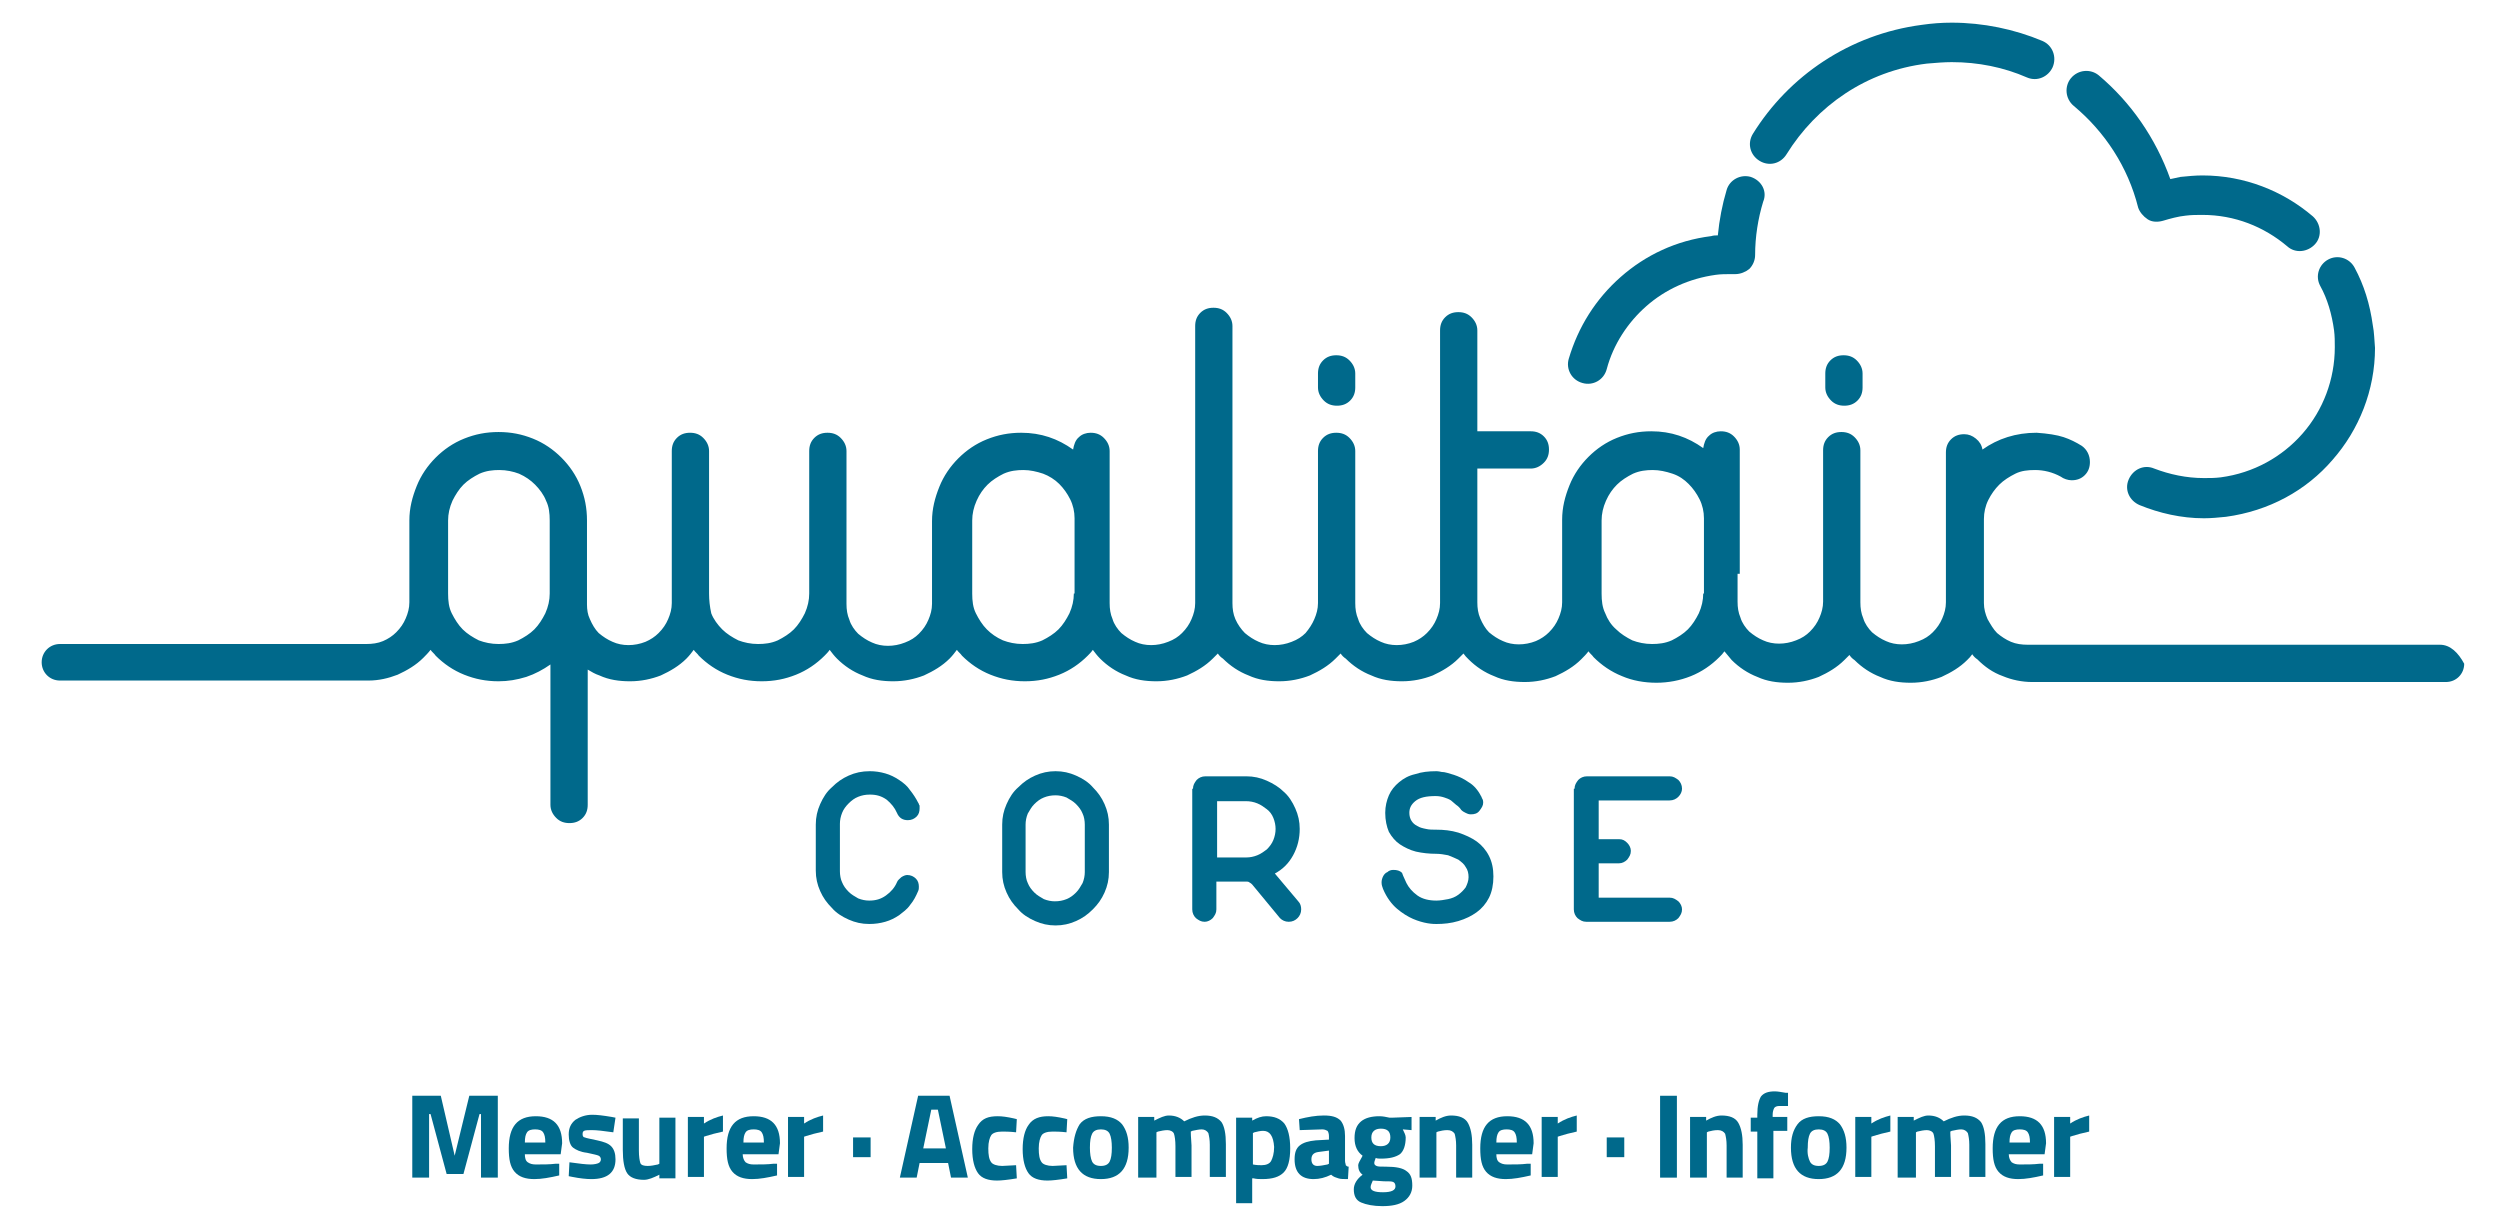 <?xml version="1.0" encoding="UTF-8"?>
<svg xmlns="http://www.w3.org/2000/svg" xmlns:xlink="http://www.w3.org/1999/xlink" version="1.1" id="Calque_1" x="0px" y="0px" width="342px" height="168px" viewBox="0 0 342 168" style="enable-background:new 0 0 342 168;" xml:space="preserve">
<style type="text/css">
	.st0{fill:#00698B;}
</style>
<g>
	<g>
		<path class="st0" d="M239.5,24.2c-1.4-0.4-2.9,0.4-3.3,1.8c-0.6,2-1,4.1-1.2,6.2c-0.3,0-0.6,0-0.9,0.1c-4.8,0.6-9,2.6-12.4,5.6    c-3.4,3-5.8,6.8-7.1,11.2c-0.4,1.4,0.4,2.9,1.9,3.3c1.4,0.4,2.9-0.4,3.3-1.9c0.9-3.4,2.9-6.4,5.4-8.6c2.6-2.3,5.9-3.8,9.5-4.3    c0.7-0.1,1.4-0.1,2.1-0.1c0.2,0,0.4,0,0.6,0c0.7,0,1.4-0.3,1.9-0.7c0.5-0.5,0.8-1.2,0.8-1.9c0-2.5,0.4-5,1.1-7.3    C241.8,26.2,241,24.7,239.5,24.2"></path>
		<path class="st0" d="M279.4,5.6L279.4,5.6c-3.8-1.6-8.1-2.5-12.4-2.5c-1.4,0-2.7,0.1-4.1,0.3c-9.9,1.3-18.2,7-23.1,14.9    c-0.8,1.3-0.4,2.9,0.9,3.7c1.3,0.8,2.9,0.4,3.7-0.9c4.1-6.6,10.9-11.4,19.2-12.4c1.2-0.1,2.3-0.2,3.4-0.2c3.6,0,7.1,0.7,10.3,2.1    c1.4,0.6,2.9-0.1,3.5-1.4C281.4,7.8,280.8,6.2,279.4,5.6"></path>
		<path class="st0" d="M293.8,30c0.6,0.4,1.4,0.4,2.1,0.2c1-0.3,2.1-0.6,3.1-0.7c0.8-0.1,1.5-0.1,2.3-0.1c4.4,0,8.4,1.6,11.6,4.3    c1.1,1,2.8,0.8,3.8-0.3c1-1.1,0.8-2.8-0.3-3.8h0c-4.1-3.5-9.4-5.6-15.1-5.6c-1,0-2,0.1-3,0.2c-0.5,0.1-0.9,0.2-1.4,0.3    c-2-5.6-5.4-10.5-9.8-14.2c-1.1-0.9-2.8-0.8-3.8,0.4c-0.9,1.1-0.8,2.8,0.4,3.8c4.2,3.5,7.4,8.3,8.8,13.9    C292.7,29,293.2,29.6,293.8,30"></path>
		<path class="st0" d="M324.6,44.5c-0.4-2.9-1.2-5.5-2.5-7.9c-0.7-1.3-2.3-1.8-3.6-1.1c-1.3,0.7-1.8,2.3-1.1,3.6    c1,1.8,1.6,3.9,1.9,6.1c0.1,0.8,0.1,1.5,0.1,2.3c0,4.4-1.6,8.6-4.4,11.8c-2.8,3.2-6.7,5.4-11.2,6c-0.8,0.1-1.5,0.1-2.3,0.1    c-2.4,0-4.7-0.5-6.8-1.3c-1.4-0.6-2.9,0.1-3.5,1.5c-0.6,1.4,0.1,2.9,1.5,3.5c2.7,1.1,5.7,1.8,8.8,1.8c1,0,2-0.1,3-0.2    c5.9-0.8,11-3.6,14.6-7.8c3.6-4.1,5.8-9.5,5.8-15.3C324.8,46.5,324.8,45.5,324.6,44.5"></path>
		<path class="st0" d="M111.6,112.8c0-1,0.2-1.9,0.6-2.8c0.4-0.9,0.9-1.7,1.6-2.3c0.7-0.7,1.4-1.2,2.3-1.6c0.9-0.4,1.8-0.6,2.9-0.6    c0.7,0,1.4,0.1,2.1,0.3c0.7,0.2,1.3,0.5,1.9,0.9c0.6,0.4,1.1,0.8,1.5,1.4c0.4,0.5,0.8,1.1,1.1,1.7c0.1,0.1,0.1,0.3,0.2,0.4    c0,0.2,0,0.3,0,0.4c0,0.4-0.1,0.8-0.4,1.1c-0.3,0.3-0.7,0.5-1.2,0.5c-0.7,0-1.2-0.3-1.5-1c-0.3-0.7-0.8-1.3-1.4-1.8    c-0.7-0.5-1.4-0.7-2.3-0.7c-0.6,0-1.1,0.1-1.6,0.3c-0.5,0.2-0.9,0.5-1.3,0.9c-0.4,0.4-0.7,0.8-0.9,1.3c-0.2,0.5-0.3,1-0.3,1.5v6.5    c0,0.5,0.1,1.1,0.3,1.5c0.2,0.5,0.5,0.9,0.9,1.3c0.4,0.4,0.8,0.6,1.3,0.9c0.5,0.2,1,0.3,1.5,0.3c0.9,0,1.6-0.2,2.3-0.7    c0.7-0.5,1.2-1.1,1.5-1.8c0.1-0.3,0.4-0.5,0.6-0.7c0.3-0.2,0.6-0.3,0.8-0.3c0.5,0,0.9,0.2,1.2,0.5c0.3,0.3,0.4,0.7,0.4,1.1    c0,0.2,0,0.4-0.1,0.6c-0.3,0.7-0.6,1.3-1.1,1.9c-0.4,0.6-1,1-1.5,1.4c-0.6,0.4-1.2,0.7-1.9,0.9c-0.7,0.2-1.4,0.3-2.2,0.3    c-1,0-1.9-0.2-2.8-0.6c-0.9-0.4-1.7-0.9-2.3-1.6c-0.7-0.7-1.2-1.4-1.6-2.3c-0.4-0.9-0.6-1.8-0.6-2.8V112.8z"></path>
		<path class="st0" d="M137.1,112.8c0-1,0.2-1.9,0.6-2.8c0.4-0.9,0.9-1.7,1.6-2.3c0.7-0.7,1.4-1.2,2.3-1.6c0.9-0.4,1.8-0.6,2.8-0.6    c1,0,1.9,0.2,2.8,0.6c0.9,0.4,1.7,0.9,2.3,1.6c0.7,0.7,1.2,1.4,1.6,2.3c0.4,0.9,0.6,1.8,0.6,2.8v6.5c0,1-0.2,1.9-0.6,2.8    c-0.4,0.9-0.9,1.6-1.6,2.3c-0.7,0.7-1.4,1.2-2.3,1.6c-0.9,0.4-1.8,0.6-2.8,0.6c-1,0-1.9-0.2-2.8-0.6c-0.9-0.4-1.7-0.9-2.3-1.6    c-0.7-0.7-1.2-1.4-1.6-2.3c-0.4-0.9-0.6-1.8-0.6-2.8V112.8z M140.3,119.3c0,0.5,0.1,1.1,0.3,1.5c0.2,0.5,0.5,0.9,0.9,1.3    c0.4,0.4,0.8,0.6,1.3,0.9c0.5,0.2,1,0.3,1.5,0.3c0.6,0,1.1-0.1,1.6-0.3c0.5-0.2,0.9-0.5,1.3-0.9c0.4-0.4,0.6-0.8,0.9-1.3    c0.2-0.5,0.3-1,0.3-1.5v-6.5c0-0.5-0.1-1.1-0.3-1.5c-0.2-0.5-0.5-0.9-0.9-1.3c-0.4-0.4-0.8-0.6-1.3-0.9c-0.5-0.2-1-0.3-1.5-0.3    c-0.6,0-1.1,0.1-1.6,0.3c-0.5,0.2-0.9,0.5-1.3,0.9c-0.4,0.4-0.6,0.8-0.9,1.3c-0.2,0.5-0.3,1-0.3,1.5V119.3z"></path>
		<path class="st0" d="M163.2,107.9c0-0.5,0.2-0.8,0.5-1.2c0.3-0.3,0.7-0.5,1.2-0.5h5.6c1,0,1.9,0.2,2.8,0.6    c0.9,0.4,1.7,0.9,2.3,1.5c0.7,0.6,1.2,1.4,1.6,2.3c0.4,0.9,0.6,1.8,0.6,2.8c0,1.3-0.3,2.5-0.9,3.6c-0.6,1.1-1.4,1.9-2.5,2.5    c0.5,0.6,1.1,1.3,1.6,1.9c0.6,0.7,1.1,1.3,1.6,1.9c0.3,0.3,0.4,0.7,0.4,1.1c0,0.5-0.2,0.9-0.5,1.2c-0.3,0.3-0.7,0.5-1.2,0.5    c-0.5,0-0.9-0.2-1.2-0.5l-3.8-4.6v0c-0.1-0.1-0.2-0.2-0.4-0.3c-0.1-0.1-0.3-0.1-0.4-0.1h-4.1v3.8c0,0.5-0.2,0.8-0.5,1.2    c-0.3,0.3-0.7,0.5-1.1,0.5c-0.5,0-0.8-0.2-1.2-0.5c-0.3-0.3-0.5-0.7-0.5-1.2V107.9z M166.5,109.5v7.8h4c0.5,0,1-0.1,1.5-0.3    c0.5-0.2,0.9-0.5,1.3-0.8c0.4-0.4,0.7-0.8,0.9-1.3c0.2-0.5,0.3-1,0.3-1.5c0-0.5-0.1-1-0.3-1.5c-0.2-0.5-0.5-0.9-0.9-1.2    c-0.4-0.3-0.8-0.6-1.3-0.8c-0.5-0.2-1-0.3-1.6-0.3H166.5z"></path>
		<path class="st0" d="M192.4,120.8c0.3,0.6,0.8,1.2,1.5,1.7c0.7,0.5,1.6,0.7,2.6,0.7c0.5,0,1.1-0.1,1.6-0.2c0.5-0.1,1-0.3,1.4-0.6    c0.4-0.3,0.7-0.6,1-1c0.2-0.4,0.4-0.9,0.4-1.4c0-0.5-0.1-1-0.4-1.4c-0.2-0.4-0.6-0.7-1-1c-0.4-0.2-0.9-0.4-1.4-0.6    c-0.5-0.1-1.1-0.2-1.6-0.2c-1,0-1.9-0.1-2.8-0.3c-0.8-0.2-1.6-0.6-2.2-1c-0.6-0.4-1.1-1-1.5-1.7c-0.3-0.7-0.5-1.6-0.5-2.6    c0-0.9,0.2-1.7,0.5-2.4c0.3-0.7,0.8-1.3,1.4-1.8c0.6-0.5,1.3-0.9,2.2-1.1c0.9-0.3,1.8-0.4,2.9-0.4c0,0,0.3,0,0.7,0.1    c0.5,0,1,0.2,1.7,0.4c0.6,0.2,1.3,0.5,2,1c0.7,0.4,1.3,1.1,1.7,1.9c0.1,0.1,0.1,0.3,0.2,0.4c0.1,0.2,0.1,0.4,0.1,0.5    c0,0.4-0.2,0.7-0.5,1.1c-0.3,0.4-0.7,0.5-1.2,0.5c-0.3,0-0.5-0.1-0.7-0.2c-0.2-0.1-0.4-0.2-0.6-0.4l0,0c-0.2-0.3-0.4-0.5-0.7-0.7    c-0.2-0.2-0.5-0.4-0.7-0.6c-0.3-0.2-0.6-0.3-0.9-0.4c-0.3-0.1-0.7-0.2-1.2-0.2c-1.3,0-2.2,0.2-2.8,0.7c-0.6,0.5-0.8,1-0.8,1.6    c0,0.4,0.1,0.8,0.3,1.1c0.2,0.3,0.4,0.5,0.8,0.7c0.3,0.2,0.7,0.3,1.2,0.4c0.4,0.1,0.9,0.1,1.4,0.1c1,0,2,0.1,3,0.4    c0.9,0.3,1.8,0.7,2.5,1.2c0.7,0.5,1.3,1.2,1.7,2c0.4,0.8,0.6,1.7,0.6,2.8c0,1.1-0.2,2.1-0.6,2.9c-0.4,0.8-1,1.5-1.7,2    c-0.7,0.5-1.5,0.9-2.5,1.2c-1,0.3-2,0.4-3,0.4c-0.2,0-0.6,0-1.2-0.1c-0.6-0.1-1.3-0.3-2-0.6c-0.7-0.3-1.5-0.8-2.2-1.4    c-0.7-0.6-1.4-1.5-1.9-2.7c-0.1-0.3-0.2-0.5-0.2-0.9c0-0.3,0.1-0.6,0.2-0.8c0.1-0.2,0.3-0.5,0.6-0.6c0.2-0.2,0.5-0.3,0.8-0.3    c0.5,0,0.9,0.1,1.2,0.4C192,120,192.2,120.3,192.4,120.8"></path>
		<path class="st0" d="M215.4,107.9c0-0.5,0.2-0.8,0.5-1.2c0.3-0.3,0.7-0.5,1.2-0.5h11.3c0.5,0,0.8,0.2,1.2,0.5    c0.3,0.3,0.5,0.7,0.5,1.2c0,0.4-0.2,0.8-0.5,1.1c-0.3,0.3-0.7,0.5-1.2,0.5h-9.7v5.3h2.8c0.5,0,0.8,0.2,1.1,0.5    c0.3,0.3,0.5,0.7,0.5,1.1c0,0.5-0.2,0.8-0.5,1.2c-0.3,0.3-0.7,0.5-1.1,0.5h-2.8v4.7h9.7c0.5,0,0.8,0.2,1.2,0.5    c0.3,0.3,0.5,0.7,0.5,1.1c0,0.5-0.2,0.8-0.5,1.2c-0.3,0.3-0.7,0.5-1.2,0.5H217c-0.5,0-0.8-0.2-1.2-0.5c-0.3-0.3-0.5-0.7-0.5-1.2    V107.9z"></path>
		<path class="st0" d="M182.9,55.5c0.7,0,1.3-0.2,1.8-0.7c0.5-0.5,0.7-1.1,0.7-1.8v-1.9c0-0.7-0.3-1.3-0.8-1.8    c-0.5-0.5-1.1-0.7-1.8-0.7c-0.7,0-1.3,0.2-1.8,0.7c-0.5,0.5-0.7,1.1-0.7,1.8V53c0,0.7,0.3,1.3,0.8,1.8    C181.6,55.3,182.2,55.5,182.9,55.5"></path>
		<path class="st0" d="M252.3,55.5c0.7,0,1.3-0.2,1.8-0.7c0.5-0.5,0.7-1.1,0.7-1.8v-1.9c0-0.7-0.3-1.3-0.8-1.8    c-0.5-0.5-1.1-0.7-1.8-0.7c-0.7,0-1.3,0.2-1.8,0.7c-0.5,0.5-0.7,1.1-0.7,1.8V53c0,0.7,0.3,1.3,0.8,1.8    C251,55.3,251.6,55.5,252.3,55.5"></path>
		<path class="st0" d="M333.8,88.2h-56.4v0c-0.8,0-1.6-0.1-2.3-0.4c-0.7-0.3-1.3-0.7-1.9-1.2c-0.5-0.5-0.9-1.2-1.3-1.9    c-0.3-0.7-0.5-1.4-0.5-2.2c0-0.1,0-0.2,0-0.3V71c0-0.9,0.2-1.8,0.6-2.6c0.4-0.8,0.9-1.5,1.5-2.1c0.6-0.6,1.4-1.1,2.2-1.5    c0.8-0.4,1.7-0.5,2.7-0.5c1.2,0,2.4,0.3,3.5,0.9c0.4,0.3,1,0.5,1.5,0.5c0.7,0,1.3-0.2,1.8-0.7c0.5-0.5,0.7-1.1,0.7-1.8    c0-0.9-0.4-1.7-1.1-2.2c-0.8-0.5-1.6-0.9-2.5-1.2c-0.9-0.3-2.2-0.5-3.7-0.6c-2.8,0-5.3,0.8-7.4,2.3c-0.1-0.6-0.4-1.1-0.9-1.5    c-0.5-0.4-1-0.6-1.6-0.6c-0.7,0-1.3,0.2-1.8,0.7c-0.5,0.5-0.7,1.1-0.7,1.8v8.8v7.9h0v3.8c0,0.8-0.2,1.5-0.5,2.2    c-0.3,0.7-0.7,1.3-1.3,1.9c-0.5,0.5-1.1,0.9-1.9,1.2c-1.5,0.6-3.2,0.6-4.5,0c-0.7-0.3-1.3-0.7-1.9-1.2c-0.5-0.5-1-1.2-1.2-1.9    c-0.3-0.7-0.4-1.4-0.4-2.2v-3.8h0v-17c0-0.7-0.3-1.3-0.8-1.8c-0.5-0.5-1.1-0.7-1.8-0.7c-0.7,0-1.3,0.2-1.8,0.7    c-0.5,0.5-0.7,1.1-0.7,1.8v19.6c0,0.1,0,0.1,0,0.1v1c0,0.8-0.2,1.5-0.5,2.2c-0.3,0.7-0.7,1.3-1.3,1.9c-0.5,0.5-1.1,0.9-1.9,1.2    c-1.5,0.6-3.2,0.6-4.5,0c-0.7-0.3-1.3-0.7-1.9-1.2c-0.5-0.5-1-1.2-1.2-1.9c-0.3-0.7-0.4-1.4-0.4-2.2v-3.8H238l0-17    c0-0.7-0.3-1.3-0.8-1.8c-0.5-0.5-1.1-0.7-1.8-0.7c-0.6,0-1.2,0.2-1.6,0.6c-0.5,0.4-0.7,1.1-0.8,1.7c-2.1-1.5-4.4-2.3-7.1-2.3    c-1.7,0-3.2,0.3-4.7,0.9c-1.5,0.6-2.8,1.5-3.9,2.6c-1.1,1.1-2,2.4-2.6,3.9c-0.6,1.5-1,3-1,4.7v10c0,0.2,0,0.3,0,0.5v0.8    c0,0.8-0.2,1.5-0.5,2.2c-0.3,0.7-0.7,1.3-1.3,1.9c-0.5,0.5-1.1,0.9-1.8,1.2c-1.5,0.6-3.2,0.6-4.5,0c-0.7-0.3-1.3-0.7-1.9-1.2    c-0.5-0.5-0.9-1.2-1.2-1.9c-0.3-0.7-0.4-1.4-0.4-2.2v-1.2c0,0,0-0.1,0-0.1V64.1h7.3c0.7,0,1.3-0.3,1.8-0.8    c0.5-0.5,0.7-1.1,0.7-1.8c0-0.7-0.2-1.3-0.7-1.8c-0.5-0.5-1.1-0.7-1.8-0.7h-7.3V45.2c0-0.7-0.3-1.3-0.8-1.8    c-0.5-0.5-1.1-0.7-1.8-0.7c-0.7,0-1.3,0.2-1.8,0.7c-0.5,0.5-0.7,1.1-0.7,1.8v33.5h0v3.8c0,0.8-0.2,1.5-0.5,2.2    c-0.3,0.7-0.7,1.3-1.3,1.9c-0.5,0.5-1.1,0.9-1.8,1.2c-1.5,0.6-3.2,0.6-4.5,0c-0.7-0.3-1.3-0.7-1.9-1.2c-0.5-0.5-1-1.2-1.2-1.9    c-0.3-0.7-0.4-1.4-0.4-2.2v-3.8h0h0v-17c0-0.7-0.3-1.3-0.8-1.8c-0.5-0.5-1.1-0.7-1.8-0.7c-0.7,0-1.3,0.2-1.8,0.7    c-0.5,0.5-0.7,1.1-0.7,1.8v19.6c0,0.1,0,0.3,0,0.4v0.8c0,0.8-0.2,1.5-0.5,2.2c-0.3,0.7-0.7,1.3-1.2,1.9c-0.5,0.5-1.1,0.9-1.9,1.2    c-1.5,0.6-3.2,0.6-4.5,0c-0.7-0.3-1.3-0.7-1.9-1.2c-0.5-0.5-1-1.2-1.3-1.9c-0.3-0.7-0.4-1.4-0.4-2.2c0,0,0,0,0,0v0    c0-0.1,0-0.1,0-0.2V44.6c0-0.7-0.3-1.3-0.8-1.8c-0.5-0.5-1.1-0.7-1.8-0.7c-0.7,0-1.3,0.2-1.8,0.7c-0.5,0.5-0.7,1.1-0.7,1.8v37.6    c0,0,0,0.1,0,0.1v0.2c0,0,0,0,0,0c0,0.8-0.2,1.5-0.5,2.2c-0.3,0.7-0.7,1.3-1.3,1.9c-0.5,0.5-1.1,0.9-1.9,1.2    c-1.5,0.6-3.2,0.6-4.5,0c-0.7-0.3-1.3-0.7-1.9-1.2c-0.5-0.5-1-1.2-1.2-1.9c-0.3-0.7-0.4-1.4-0.4-2.2v-3.8h0l0-17    c0-0.7-0.3-1.3-0.8-1.8c-0.5-0.5-1.1-0.7-1.8-0.7c-0.6,0-1.2,0.2-1.6,0.6c-0.5,0.4-0.7,1.1-0.8,1.7c-2.1-1.5-4.4-2.3-7.1-2.3    c-1.7,0-3.2,0.3-4.7,0.9c-1.5,0.6-2.8,1.5-3.9,2.6c-1.1,1.1-2,2.4-2.6,3.9c-0.6,1.5-1,3-1,4.7v7.5h0v3.8c0,0.8-0.2,1.5-0.5,2.2    c-0.3,0.7-0.7,1.3-1.3,1.9c-0.5,0.5-1.1,0.9-1.9,1.2c-1.5,0.6-3.2,0.6-4.5,0c-0.7-0.3-1.3-0.7-1.9-1.2c-0.5-0.5-1-1.2-1.2-1.9    c-0.3-0.7-0.4-1.4-0.4-2.2v-1c0-0.1,0-0.2,0-0.3V61.7c0-0.7-0.3-1.3-0.8-1.8c-0.5-0.5-1.1-0.7-1.8-0.7c-0.7,0-1.3,0.2-1.8,0.7    c-0.5,0.5-0.7,1.1-0.7,1.8v19.5c0,0.9-0.2,1.8-0.6,2.7c-0.4,0.8-0.9,1.6-1.5,2.2c-0.6,0.6-1.4,1.1-2.2,1.5    c-0.9,0.4-1.8,0.5-2.7,0.5c-1,0-1.9-0.2-2.7-0.5c-0.8-0.4-1.6-0.9-2.2-1.5c-0.6-0.6-1.2-1.4-1.5-2.2C97.1,83,97,82.1,97,81.2V61.7    c0-0.7-0.3-1.3-0.8-1.8c-0.5-0.5-1.1-0.7-1.8-0.7c-0.7,0-1.3,0.2-1.8,0.7c-0.5,0.5-0.7,1.1-0.7,1.8v17h0v3.8    c0,0.8-0.2,1.5-0.5,2.2c-0.3,0.7-0.7,1.3-1.3,1.9c-0.5,0.5-1.1,0.9-1.8,1.2c-1.5,0.6-3.2,0.6-4.5,0c-0.7-0.3-1.3-0.7-1.9-1.2    c-0.5-0.5-0.9-1.2-1.2-1.9c-0.3-0.6-0.4-1.3-0.4-2v-1V71.2c0-1.7-0.3-3.2-0.9-4.7c-0.6-1.5-1.5-2.8-2.6-3.9    c-1.1-1.1-2.4-2-3.9-2.6c-1.5-0.6-3-0.9-4.7-0.9c-1.7,0-3.2,0.3-4.7,0.9c-1.5,0.6-2.8,1.5-3.9,2.6c-1.1,1.1-2,2.4-2.6,3.9    c-0.6,1.5-1,3-1,4.7v10c0,0.1,0,0.1,0,0.2v1c0,0.8-0.2,1.5-0.5,2.2c-0.3,0.7-0.7,1.3-1.3,1.9c-0.5,0.5-1.1,0.9-1.8,1.2    c-0.7,0.3-1.5,0.4-2.3,0.4v0H8.2c-1.4,0-2.5,1.1-2.5,2.5c0,1.4,1.1,2.5,2.5,2.5h42.2v0c1.4,0,2.7-0.3,4-0.8    c1.3-0.6,2.5-1.3,3.5-2.3c0.3-0.3,0.7-0.7,1-1.1c0.2,0.3,0.5,0.5,0.7,0.8c1.1,1.1,2.4,2,3.9,2.6c1.5,0.6,3,0.9,4.7,0.9    c1.3,0,2.5-0.2,3.8-0.6c1.2-0.4,2.3-1,3.3-1.7v19.2c0,0.7,0.3,1.3,0.8,1.8c0.5,0.5,1.1,0.7,1.8,0.7c0.7,0,1.3-0.2,1.8-0.7    c0.5-0.5,0.7-1.1,0.7-1.8V91.6c0.5,0.3,1,0.6,1.6,0.8c1.3,0.6,2.7,0.8,4.2,0.8c1.5,0,2.9-0.3,4.2-0.8c1.3-0.6,2.5-1.3,3.5-2.3    c0.4-0.4,0.7-0.8,1-1.2c0.2,0.3,0.5,0.5,0.7,0.8c1.1,1.1,2.4,2,3.9,2.6c1.5,0.6,3,0.9,4.7,0.9c1.7,0,3.2-0.3,4.7-0.9    c1.5-0.6,2.8-1.5,3.9-2.6c0.2-0.2,0.5-0.5,0.7-0.8c0.3,0.4,0.6,0.8,1,1.2c1,1,2.2,1.8,3.5,2.3c1.3,0.6,2.7,0.8,4.2,0.8    c1.5,0,2.9-0.3,4.2-0.8c1.3-0.6,2.5-1.3,3.5-2.3c0.4-0.4,0.7-0.8,1-1.2c0.2,0.3,0.5,0.5,0.7,0.8c1.1,1.1,2.4,2,3.9,2.6    c1.5,0.6,3,0.9,4.7,0.9c1.7,0,3.2-0.3,4.7-0.9c1.5-0.6,2.8-1.5,3.9-2.6c0.2-0.2,0.5-0.5,0.7-0.8c0.3,0.4,0.6,0.8,1,1.2    c1,1,2.2,1.8,3.5,2.3c1.3,0.6,2.7,0.8,4.2,0.8c1.5,0,2.9-0.3,4.2-0.8c1.3-0.6,2.5-1.3,3.5-2.3c0.2-0.2,0.5-0.5,0.7-0.7    c0.2,0.3,0.4,0.5,0.7,0.7c1,1,2.2,1.8,3.5,2.3c1.3,0.6,2.7,0.8,4.2,0.8c1.5,0,2.9-0.3,4.2-0.8c1.3-0.6,2.5-1.3,3.5-2.3    c0.2-0.2,0.5-0.5,0.7-0.7c0.2,0.3,0.4,0.5,0.7,0.7c1,1,2.2,1.8,3.5,2.3c1.3,0.6,2.7,0.8,4.2,0.8c1.5,0,2.9-0.3,4.2-0.8    c1.3-0.6,2.5-1.3,3.5-2.3c0.2-0.2,0.5-0.5,0.7-0.7c0.2,0.3,0.4,0.5,0.7,0.8c1,1,2.2,1.8,3.5,2.3c1.3,0.6,2.7,0.8,4.2,0.8    c1.5,0,2.9-0.3,4.2-0.8c1.3-0.6,2.5-1.3,3.5-2.3c0.4-0.4,0.7-0.7,1-1.1c0.2,0.3,0.5,0.5,0.7,0.8c1.1,1.1,2.4,2,3.9,2.6    c1.4,0.6,3,0.9,4.7,0.9c1.6,0,3.2-0.3,4.7-0.9c1.5-0.6,2.8-1.5,3.9-2.6c0.3-0.3,0.5-0.5,0.7-0.8c0.3,0.4,0.7,0.8,1,1.2    c1,1,2.2,1.8,3.5,2.3c1.3,0.6,2.7,0.8,4.2,0.8c1.5,0,2.9-0.3,4.2-0.8c1.3-0.6,2.5-1.3,3.5-2.3c0.2-0.2,0.5-0.5,0.7-0.7    c0.2,0.3,0.4,0.5,0.7,0.7c1,1,2.2,1.8,3.5,2.3c1.3,0.6,2.7,0.8,4.2,0.8c1.5,0,2.9-0.3,4.2-0.8c1.3-0.6,2.5-1.3,3.5-2.3    c0.3-0.3,0.5-0.5,0.7-0.8c0.2,0.3,0.4,0.5,0.7,0.7c1,1,2.1,1.8,3.5,2.3c1.2,0.5,2.6,0.8,4,0.8v0h56.6c1.4,0,2.5-1.1,2.5-2.5    C336.3,89.3,335.2,88.2,333.8,88.2 M75.2,81.2c0,0.9-0.2,1.8-0.6,2.7c-0.4,0.8-0.9,1.6-1.5,2.2c-0.6,0.6-1.4,1.1-2.2,1.5    c-0.9,0.4-1.8,0.5-2.7,0.5c-1,0-1.9-0.2-2.7-0.5c-0.8-0.4-1.6-0.9-2.2-1.5c-0.6-0.6-1.1-1.4-1.5-2.2c-0.4-0.8-0.5-1.7-0.5-2.7v-10    c0-0.9,0.2-1.8,0.6-2.7c0.4-0.8,0.9-1.6,1.5-2.2c0.6-0.6,1.4-1.1,2.2-1.5c0.9-0.4,1.8-0.5,2.7-0.5c1,0,1.9,0.2,2.7,0.5    c0.9,0.4,1.6,0.9,2.2,1.5c0.6,0.6,1.2,1.4,1.5,2.2c0.4,0.8,0.5,1.7,0.5,2.7V81.2z M146.9,81.2c0,0.9-0.2,1.8-0.6,2.7    c-0.4,0.8-0.9,1.6-1.5,2.2c-0.6,0.6-1.4,1.1-2.2,1.5c-0.9,0.4-1.8,0.5-2.7,0.5c-1,0-1.9-0.2-2.7-0.5c-0.9-0.4-1.6-0.9-2.2-1.5    c-0.6-0.6-1.1-1.4-1.5-2.2c-0.4-0.8-0.5-1.7-0.5-2.7v-10c0-0.9,0.2-1.8,0.6-2.7c0.4-0.9,0.9-1.6,1.5-2.2c0.6-0.6,1.4-1.1,2.2-1.5    c0.9-0.4,1.8-0.5,2.7-0.5c0.9,0,1.8,0.2,2.7,0.5c0.8,0.3,1.6,0.8,2.2,1.4c0.6,0.6,1.1,1.3,1.5,2.1c0.4,0.8,0.6,1.7,0.6,2.6V81.2z     M233,81.2c0,0.9-0.2,1.8-0.6,2.7c-0.4,0.8-0.9,1.6-1.5,2.2c-0.6,0.6-1.4,1.1-2.2,1.5c-0.9,0.4-1.8,0.5-2.7,0.5    c-1,0-1.9-0.2-2.7-0.5c-0.8-0.4-1.6-0.9-2.2-1.5c-0.7-0.6-1.2-1.4-1.5-2.2c-0.4-0.8-0.5-1.7-0.5-2.7v-10c0-0.9,0.2-1.8,0.6-2.7    c0.4-0.9,0.9-1.6,1.5-2.2c0.6-0.6,1.4-1.1,2.2-1.5c0.9-0.4,1.8-0.5,2.7-0.5c0.9,0,1.8,0.2,2.7,0.5c0.9,0.3,1.6,0.8,2.2,1.4    c0.6,0.6,1.1,1.3,1.5,2.1c0.4,0.8,0.6,1.7,0.6,2.6V81.2z"></path>
	</g>
	<polygon class="st0" points="56.4,161.1 56.4,149.9 60.3,149.9 62.2,158.1 64.2,149.9 68.1,149.9 68.1,161.1 65.8,161.1    65.8,152.4 65.6,152.4 63.4,160.6 61.1,160.6 58.9,152.4 58.7,152.4 58.7,161.1  "></polygon>
	<g>
		<path class="st0" d="M72.2,159c0.3,0.2,0.6,0.3,1.1,0.3c1,0,1.9,0,2.7-0.1l0.5,0l0,1.6c-1.3,0.3-2.4,0.5-3.4,0.5    c-1.2,0-2.1-0.3-2.7-1c-0.6-0.7-0.8-1.7-0.8-3.2c0-3,1.2-4.4,3.7-4.4c2.4,0,3.6,1.2,3.6,3.7l-0.2,1.5h-4.9    C71.8,158.4,71.9,158.8,72.2,159 M74.6,156.3c0-0.7-0.1-1.1-0.3-1.4c-0.2-0.3-0.6-0.4-1.1-0.4c-0.5,0-0.9,0.1-1.1,0.4    c-0.2,0.3-0.3,0.7-0.3,1.4H74.6z"></path>
		<path class="st0" d="M83.9,154.9c-1.4-0.2-2.3-0.3-2.9-0.3c-0.5,0-0.9,0-1.1,0.1c-0.2,0.1-0.2,0.3-0.2,0.5c0,0.2,0.1,0.4,0.3,0.4    c0.2,0.1,0.8,0.2,1.7,0.4c0.9,0.2,1.5,0.4,1.9,0.8c0.4,0.4,0.6,1,0.6,1.8c0,1.8-1.1,2.7-3.3,2.7c-0.7,0-1.6-0.1-2.6-0.3l-0.5-0.1    l0.1-1.9c1.4,0.2,2.3,0.3,2.9,0.3c0.5,0,0.9-0.1,1.1-0.2c0.2-0.1,0.3-0.3,0.3-0.5c0-0.2-0.1-0.4-0.3-0.5c-0.2-0.1-0.7-0.2-1.6-0.4    c-0.9-0.1-1.5-0.4-1.9-0.7c-0.4-0.3-0.6-1-0.6-1.8c0-0.9,0.3-1.5,0.9-2c0.6-0.4,1.4-0.7,2.3-0.7c0.7,0,1.5,0.1,2.7,0.3l0.5,0.1    L83.9,154.9z"></path>
		<path class="st0" d="M90.2,152.9h2.2v8.3h-2.2v-0.5c-0.8,0.4-1.5,0.7-2.1,0.7c-1.1,0-1.9-0.3-2.3-0.9c-0.4-0.6-0.6-1.7-0.6-3.2    v-4.3h2.2v4.4c0,0.8,0.1,1.4,0.2,1.7c0.1,0.3,0.5,0.4,1,0.4c0.5,0,0.9-0.1,1.4-0.2l0.2-0.1V152.9z"></path>
		<path class="st0" d="M94.1,161.1v-8.3h2.2v0.9c0.9-0.6,1.8-0.9,2.6-1.1v2.2c-0.9,0.2-1.7,0.4-2.3,0.6l-0.3,0.1v5.5H94.1z"></path>
		<path class="st0" d="M102,159c0.3,0.2,0.6,0.3,1.1,0.3c1,0,1.9,0,2.7-0.1l0.5,0l0,1.6c-1.3,0.3-2.4,0.5-3.4,0.5    c-1.2,0-2.1-0.3-2.7-1c-0.6-0.7-0.8-1.7-0.8-3.2c0-3,1.2-4.4,3.7-4.4c2.4,0,3.6,1.2,3.6,3.7l-0.2,1.5h-4.9    C101.6,158.4,101.8,158.8,102,159 M104.5,156.3c0-0.7-0.1-1.1-0.3-1.4c-0.2-0.3-0.6-0.4-1.1-0.4c-0.5,0-0.9,0.1-1.1,0.4    c-0.2,0.3-0.3,0.7-0.3,1.4H104.5z"></path>
		<path class="st0" d="M107.8,161.1v-8.3h2.2v0.9c0.9-0.6,1.8-0.9,2.6-1.1v2.2c-0.9,0.2-1.7,0.4-2.3,0.6l-0.3,0.1v5.5H107.8z"></path>
	</g>
	<rect x="116.7" y="155.6" class="st0" width="2.4" height="2.7"></rect>
	<path class="st0" d="M123.1,161.1l2.5-11.2h4.3l2.5,11.2h-2.3l-0.4-2h-3.9l-0.4,2H123.1z M127.4,151.8l-1.1,5.3h3.1l-1.1-5.3H127.4   z"></path>
	<g>
		<path class="st0" d="M136.5,152.7c0.6,0,1.3,0.1,2.2,0.3l0.4,0.1l-0.1,1.8c-0.9-0.1-1.5-0.1-1.9-0.1c-0.8,0-1.3,0.2-1.5,0.5    c-0.2,0.3-0.4,0.9-0.4,1.8c0,0.9,0.1,1.5,0.4,1.9c0.2,0.3,0.8,0.5,1.5,0.5l1.9-0.1l0.1,1.8c-1.2,0.2-2.1,0.3-2.7,0.3    c-1.2,0-2.1-0.3-2.6-1c-0.5-0.7-0.8-1.8-0.8-3.3c0-1.5,0.3-2.6,0.8-3.3C134.4,153,135.2,152.7,136.5,152.7"></path>
		<path class="st0" d="M143.4,152.7c0.6,0,1.3,0.1,2.2,0.3l0.4,0.1l-0.1,1.8c-0.9-0.1-1.5-0.1-1.9-0.1c-0.8,0-1.3,0.2-1.5,0.5    c-0.2,0.3-0.4,0.9-0.4,1.8c0,0.9,0.1,1.5,0.4,1.9c0.2,0.3,0.8,0.5,1.5,0.5l1.9-0.1l0.1,1.8c-1.2,0.2-2.1,0.3-2.7,0.3    c-1.2,0-2.1-0.3-2.6-1c-0.5-0.7-0.8-1.8-0.8-3.3c0-1.5,0.3-2.6,0.8-3.3C141.3,153,142.2,152.7,143.4,152.7"></path>
		<path class="st0" d="M147.7,153.8c0.6-0.8,1.6-1.1,2.9-1.1c1.4,0,2.3,0.4,2.9,1.1c0.6,0.8,0.9,1.8,0.9,3.2c0,2.9-1.3,4.3-3.8,4.3    c-2.5,0-3.8-1.4-3.8-4.3C146.9,155.6,147.2,154.6,147.7,153.8 M149.4,158.9c0.2,0.4,0.6,0.6,1.2,0.6c0.6,0,1-0.2,1.2-0.6    c0.2-0.4,0.3-1,0.3-1.9c0-0.8-0.1-1.5-0.3-1.9c-0.2-0.4-0.6-0.6-1.2-0.6c-0.6,0-1,0.2-1.2,0.6c-0.2,0.4-0.3,1-0.3,1.9    C149.1,157.8,149.2,158.5,149.4,158.9"></path>
		<path class="st0" d="M157.9,161.1h-2.2v-8.3h2.2v0.5c0.8-0.4,1.4-0.7,2-0.7c0.9,0,1.6,0.3,2.1,0.8c1-0.5,1.9-0.8,2.8-0.8    c1.1,0,1.8,0.3,2.3,0.9c0.4,0.6,0.6,1.6,0.6,3v4.5h-2.2v-4.4c0-0.7-0.1-1.2-0.2-1.6c-0.2-0.3-0.5-0.5-0.9-0.5    c-0.4,0-0.8,0.1-1.3,0.2l-0.2,0.1c0,0.8,0.1,1.5,0.1,1.9v4.3h-2.2v-4.2c0-0.8-0.1-1.4-0.2-1.7c-0.1-0.3-0.5-0.5-0.9-0.5    c-0.4,0-0.9,0.1-1.3,0.2l-0.2,0.1V161.1z"></path>
		<path class="st0" d="M169.1,164.6v-11.7h2.2v0.4c0.7-0.4,1.3-0.6,1.9-0.6c1.1,0,1.9,0.3,2.5,1c0.5,0.7,0.8,1.8,0.8,3.4    c0,1.6-0.3,2.7-0.9,3.3c-0.6,0.6-1.5,0.9-2.9,0.9c-0.4,0-0.8,0-1.2-0.1l-0.2,0v3.4H169.1z M172.8,154.7c-0.4,0-0.8,0.1-1.2,0.2    l-0.2,0.1v4.3c0.5,0.1,0.9,0.1,1.2,0.1c0.6,0,1.1-0.2,1.3-0.6c0.2-0.4,0.4-1,0.4-1.9C174.2,155.4,173.7,154.7,172.8,154.7"></path>
		<path class="st0" d="M184,155.4v3.4c0,0.3,0.1,0.4,0.1,0.6c0.1,0.1,0.2,0.2,0.4,0.2l-0.1,1.7c-0.6,0-1,0-1.3-0.1    c-0.3-0.1-0.7-0.2-1-0.5c-0.8,0.4-1.6,0.6-2.4,0.6c-1.7,0-2.6-0.9-2.6-2.7c0-0.9,0.2-1.5,0.7-1.9c0.5-0.4,1.2-0.6,2.2-0.7l1.8-0.1    v-0.5c0-0.3-0.1-0.6-0.2-0.7c-0.2-0.1-0.4-0.2-0.7-0.2l-3.1,0.1l-0.1-1.5c1.2-0.3,2.3-0.5,3.4-0.5c1.1,0,1.8,0.2,2.3,0.7    C183.8,153.8,184,154.5,184,155.4 M180.3,157.6c-0.6,0.1-0.9,0.4-0.9,1c0,0.6,0.3,0.9,0.8,0.9c0.4,0,0.9-0.1,1.4-0.2l0.2-0.1v-1.8    L180.3,157.6z"></path>
		<path class="st0" d="M193.2,162.2c0,0.9-0.4,1.6-1.1,2.1c-0.7,0.5-1.7,0.7-3,0.7c-1.2,0-2.2-0.2-2.9-0.5c-0.7-0.3-1-0.9-1-1.8    c0-0.7,0.4-1.4,1.2-2c-0.4-0.3-0.6-0.7-0.6-1.3c0-0.2,0.2-0.6,0.5-1.1l0.1-0.2c-0.7-0.5-1.1-1.3-1.1-2.4c0-1.1,0.3-1.8,0.9-2.3    c0.6-0.5,1.5-0.7,2.5-0.7c0.5,0,0.9,0.1,1.4,0.2l0.3,0l2.7-0.1v1.8l-1.2-0.1c0.2,0.4,0.4,0.8,0.4,1.1c0,1.1-0.3,1.9-0.8,2.3    c-0.6,0.4-1.4,0.6-2.6,0.6c-0.3,0-0.5,0-0.7-0.1c-0.1,0.3-0.2,0.5-0.2,0.7c0,0.2,0.1,0.3,0.3,0.4c0.2,0.1,0.6,0.1,1.3,0.1    c1.4,0,2.3,0.2,2.8,0.6C193,160.6,193.2,161.2,193.2,162.2 M187.5,162.4c0,0.5,0.6,0.7,1.7,0.7c1.2,0,1.7-0.3,1.7-0.8    c0-0.3-0.1-0.5-0.3-0.6c-0.2-0.1-0.6-0.1-1.3-0.1l-1.5-0.1C187.7,161.8,187.5,162.1,187.5,162.4 M187.6,155.6    c0,0.8,0.4,1.2,1.3,1.2c0.8,0,1.3-0.4,1.3-1.2c0-0.8-0.4-1.2-1.3-1.2C188.1,154.4,187.6,154.8,187.6,155.6"></path>
		<path class="st0" d="M196.4,161.1h-2.2v-8.3h2.2v0.5c0.7-0.4,1.4-0.7,2.1-0.7c1.1,0,1.9,0.3,2.3,1c0.4,0.7,0.6,1.7,0.6,3v4.5h-2.2    v-4.4c0-0.7-0.1-1.2-0.2-1.6c-0.2-0.3-0.5-0.5-1-0.5c-0.5,0-0.9,0.1-1.3,0.2l-0.2,0.1V161.1z"></path>
		<path class="st0" d="M205.1,159c0.3,0.2,0.6,0.3,1.1,0.3c1,0,1.9,0,2.7-0.1l0.5,0l0,1.6c-1.3,0.3-2.4,0.5-3.4,0.5    c-1.2,0-2.1-0.3-2.7-1c-0.6-0.7-0.8-1.7-0.8-3.2c0-3,1.2-4.4,3.7-4.4c2.4,0,3.6,1.2,3.6,3.7l-0.2,1.5h-4.9    C204.7,158.4,204.8,158.8,205.1,159 M207.5,156.3c0-0.7-0.1-1.1-0.3-1.4c-0.2-0.3-0.6-0.4-1.1-0.4c-0.5,0-0.9,0.1-1.1,0.4    c-0.2,0.3-0.3,0.7-0.3,1.4H207.5z"></path>
		<path class="st0" d="M210.9,161.1v-8.3h2.2v0.9c0.9-0.6,1.8-0.9,2.6-1.1v2.2c-0.9,0.2-1.7,0.4-2.3,0.6l-0.3,0.1v5.5H210.9z"></path>
	</g>
	<rect x="219.8" y="155.6" class="st0" width="2.4" height="2.7"></rect>
	<rect x="227.1" y="149.9" class="st0" width="2.3" height="11.2"></rect>
	<g>
		<path class="st0" d="M233.4,161.1h-2.2v-8.3h2.2v0.5c0.7-0.4,1.4-0.7,2.1-0.7c1.1,0,1.9,0.3,2.3,1c0.4,0.7,0.6,1.7,0.6,3v4.5h-2.2    v-4.4c0-0.7-0.1-1.2-0.2-1.6c-0.2-0.3-0.5-0.5-1-0.5c-0.5,0-0.9,0.1-1.3,0.2l-0.2,0.1V161.1z"></path>
		<path class="st0" d="M242.6,154.8v6.4h-2.2v-6.4h-0.9v-1.9h0.9v-0.4c0-1.2,0.2-2,0.5-2.5c0.4-0.5,1-0.7,1.9-0.7    c0.4,0,0.9,0.1,1.5,0.2l0.3,0l0,1.8c-0.5,0-0.9,0-1.2,0c-0.3,0-0.6,0.1-0.7,0.3c-0.1,0.2-0.2,0.5-0.2,0.9v0.3h2v1.9H242.6z"></path>
		<path class="st0" d="M245.9,153.8c0.6-0.8,1.6-1.1,2.9-1.1c1.4,0,2.3,0.4,2.9,1.1c0.6,0.8,0.9,1.8,0.9,3.2c0,2.9-1.3,4.3-3.8,4.3    c-2.5,0-3.8-1.4-3.8-4.3C245,155.6,245.3,154.6,245.9,153.8 M247.6,158.9c0.2,0.4,0.6,0.6,1.2,0.6s1-0.2,1.2-0.6    c0.2-0.4,0.3-1,0.3-1.9c0-0.8-0.1-1.5-0.3-1.9c-0.2-0.4-0.6-0.6-1.2-0.6s-1,0.2-1.2,0.6c-0.2,0.4-0.3,1-0.3,1.9    C247.2,157.8,247.4,158.5,247.6,158.9"></path>
		<path class="st0" d="M253.8,161.1v-8.3h2.2v0.9c0.9-0.6,1.8-0.9,2.6-1.1v2.2c-0.9,0.2-1.7,0.4-2.3,0.6l-0.3,0.1v5.5H253.8z"></path>
		<path class="st0" d="M261.8,161.1h-2.2v-8.3h2.2v0.5c0.8-0.4,1.4-0.7,2-0.7c0.9,0,1.6,0.3,2.1,0.8c1-0.5,1.9-0.8,2.8-0.8    c1.1,0,1.8,0.3,2.3,0.9c0.4,0.6,0.6,1.6,0.6,3v4.5h-2.2v-4.4c0-0.7-0.1-1.2-0.2-1.6c-0.2-0.3-0.5-0.5-0.9-0.5    c-0.4,0-0.8,0.1-1.3,0.2l-0.2,0.1c0,0.8,0.1,1.5,0.1,1.9v4.3h-2.2v-4.2c0-0.8-0.1-1.4-0.2-1.7c-0.1-0.3-0.5-0.5-0.9-0.5    c-0.4,0-0.9,0.1-1.3,0.2l-0.2,0.1V161.1z"></path>
		<path class="st0" d="M275.2,159c0.3,0.2,0.6,0.3,1.1,0.3c1,0,1.9,0,2.7-0.1l0.5,0l0,1.6c-1.3,0.3-2.4,0.5-3.4,0.5    c-1.2,0-2.1-0.3-2.7-1c-0.6-0.7-0.8-1.7-0.8-3.2c0-3,1.2-4.4,3.7-4.4c2.4,0,3.6,1.2,3.6,3.7l-0.2,1.5h-4.9    C274.8,158.4,275,158.8,275.2,159 M277.7,156.3c0-0.7-0.1-1.1-0.3-1.4c-0.2-0.3-0.6-0.4-1.1-0.4c-0.5,0-0.9,0.1-1.1,0.4    c-0.2,0.3-0.3,0.7-0.3,1.4H277.7z"></path>
		<path class="st0" d="M281,161.1v-8.3h2.2v0.9c0.9-0.6,1.8-0.9,2.6-1.1v2.2c-0.9,0.2-1.7,0.4-2.3,0.6l-0.3,0.1v5.5H281z"></path>
	</g>
</g>
</svg>

